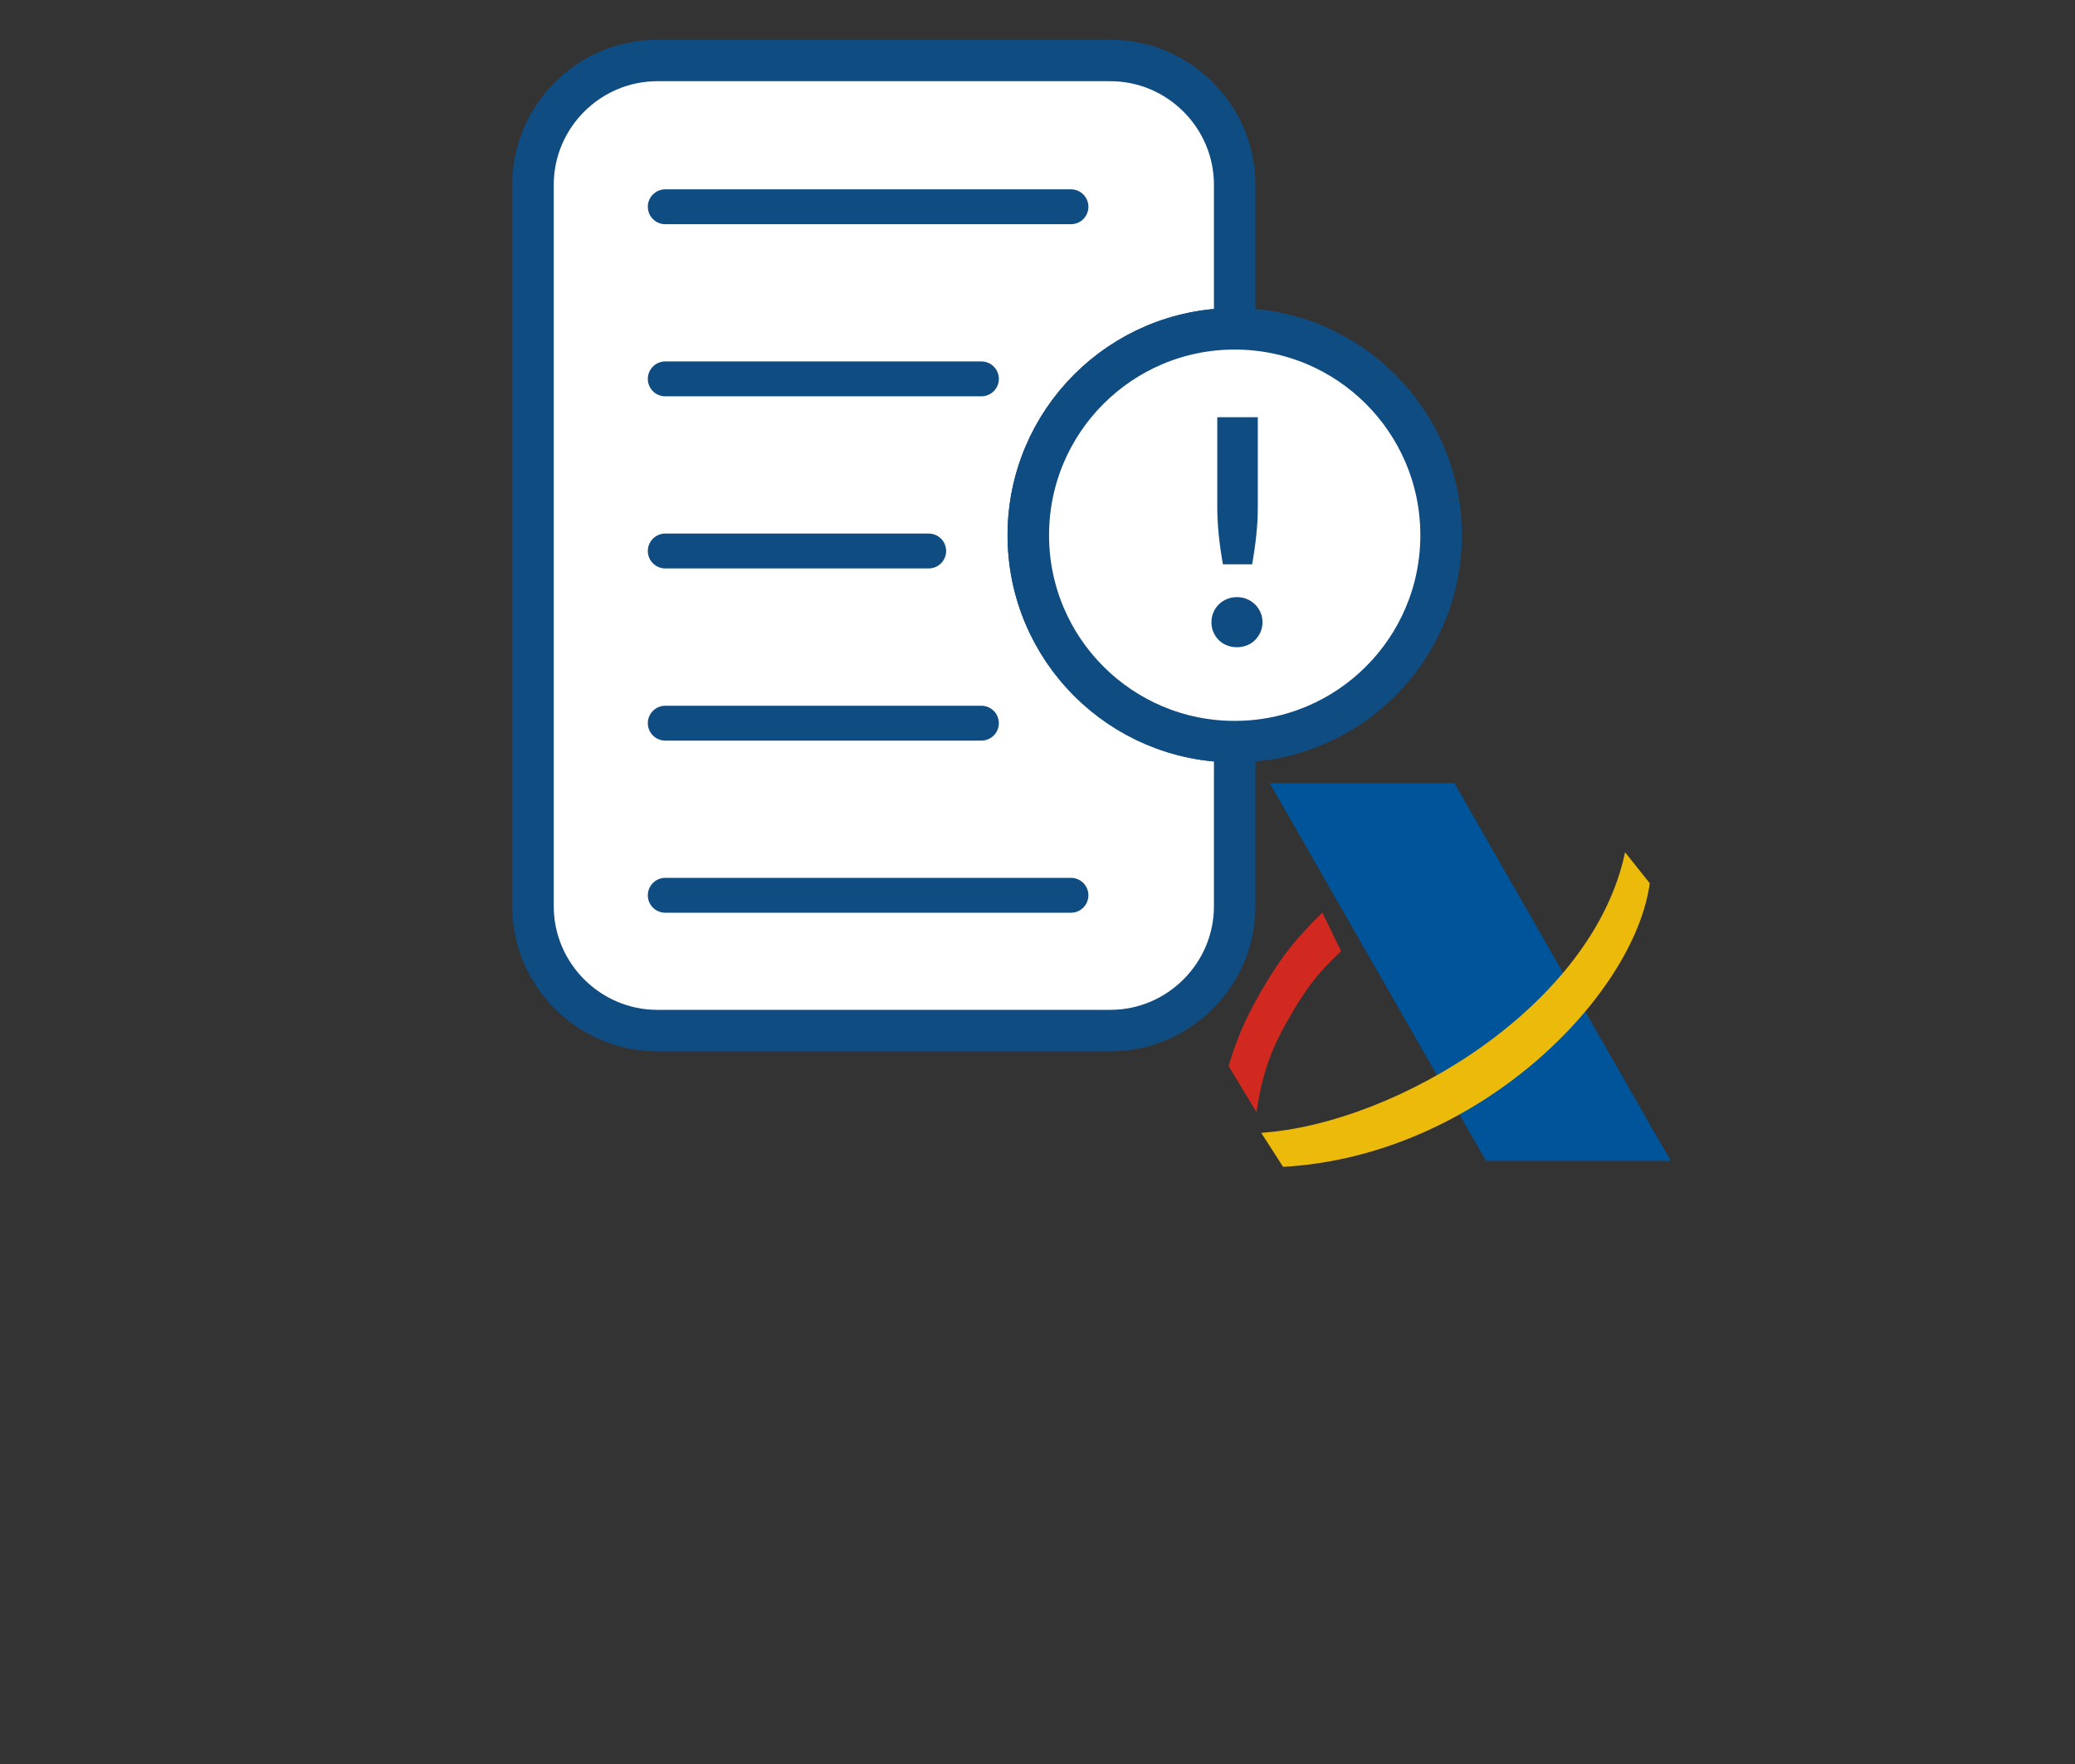<?xml version="1.0" encoding="UTF-8"?>
<svg id="uuid-db12a3b5-b742-454e-91da-a8ed10a6b246" data-name="RECURSO" xmlns="http://www.w3.org/2000/svg" viewBox="0 0 300 255">
  <rect x="0" y="0" width="300" height="255" fill="#333333" stroke="none"/>
  <defs>
    <style>
      .uuid-41c49bfa-dc86-4627-bea4-959cadfe1071 {
        stroke-linecap: round;
        stroke-width: 5.04px;
      }

      .uuid-41c49bfa-dc86-4627-bea4-959cadfe1071, .uuid-a8b4a884-8610-4346-b400-14a464121c20 {
        fill: none;
      }

      .uuid-41c49bfa-dc86-4627-bea4-959cadfe1071, .uuid-93902af8-1d0e-40a1-aa10-7dc2ea927d09 {
        stroke: #0f4c81;
        stroke-miterlimit: 10;
      }

      .uuid-57c4e34b-6fc0-43d3-8341-2535f7bb61dc {
        fill: #d12920;
      }

      .uuid-57c4e34b-6fc0-43d3-8341-2535f7bb61dc, .uuid-9506d21d-576d-4d68-8046-7f3412bb2d31 {
        fill-rule: evenodd;
      }

      .uuid-9506d21d-576d-4d68-8046-7f3412bb2d31 {
        fill: #ecba0b;
      }

      .uuid-8694c670-89a5-4e9e-abb4-2c8f4177e1ea {
        fill: #00549a;
      }

      .uuid-bc06e6de-7737-454a-b113-c7e38283b731 {
        fill: #0f4c81;
      }

      .uuid-93902af8-1d0e-40a1-aa10-7dc2ea927d09 {
        fill: #fff;
        stroke-width: 6px;
      }
    </style>
  </defs>
  <g id="uuid-63fb3fb1-cbd3-4b21-980b-bf1b9964f633" data-name="Capa 130">
    <g>
      <path id="uuid-8db6cf74-a302-4a36-ada9-b9e0678cb494" data-name="rect3798" class="uuid-8694c670-89a5-4e9e-abb4-2c8f4177e1ea" d="M183.58,113.21h26.7l31.27,54.6h-26.7l-31.27-54.6Z"/>
      <path id="uuid-ce1d83b8-c60a-418a-a400-5be2976ac80b" data-name="path54" class="uuid-9506d21d-576d-4d68-8046-7f3412bb2d31" d="M182.34,163.75l3.17,4.93c28.21-1.59,50.82-24.81,53.01-41l-3.57-4.48c-4.61,22.12-32.92,39.21-52.61,40.56"/>
      <path id="uuid-a2a4a987-a457-4125-b416-b2a95085586e" data-name="path56" class="uuid-57c4e34b-6fc0-43d3-8341-2535f7bb61dc" d="M191.18,131.92l2.71,5.58c-3.22,3.03-4.81,5.06-7.06,8.87-3.02,5.11-4.25,8.45-5.17,14.4l-4.04-6.68c1.33-4.28,2.35-6.62,4.56-10.54,2.87-4.96,4.91-7.62,9.01-11.63,0,0-4.09,4.02,0,0"/>
    </g>
  </g>
  <g id="uuid-7b6a5b5c-1999-4925-b657-4dcd00a0f620" data-name="sug y reclam">
    <g id="uuid-37378cfe-9c6b-44d5-a127-f139b375d56f" data-name="contorno">
      <path class="uuid-93902af8-1d0e-40a1-aa10-7dc2ea927d09" d="M178.51,26.71v20.82c-16.48,0-29.84,13.36-29.84,29.84s13.36,29.84,29.84,29.84v23.8c0,9.88-8.09,17.97-17.97,17.97h-65.51c-9.88,0-17.97-8.09-17.97-17.97V26.71c0-9.88,8.09-17.97,17.97-17.97h65.51c9.88,0,17.97,8.09,17.97,17.97Z"/>
      <circle class="uuid-93902af8-1d0e-40a1-aa10-7dc2ea927d09" cx="178.51" cy="77.37" r="29.84"/>
      <g>
        <rect class="uuid-a8b4a884-8610-4346-b400-14a464121c20" x="172.41" y="59.36" width="13.11" height="36.05"/>
        <path class="uuid-bc06e6de-7737-454a-b113-c7e38283b731" d="M175.15,89.95c0-.5.09-.97.28-1.42.19-.45.45-.83.78-1.16.33-.33.72-.58,1.17-.77.45-.19.93-.28,1.46-.28s.99.09,1.44.28c.45.19.83.45,1.17.77.33.33.6.71.79,1.16.2.45.29.92.29,1.42s-.1.99-.29,1.43c-.2.44-.46.82-.79,1.15-.33.33-.72.58-1.17.76-.45.18-.93.27-1.44.27s-1.02-.09-1.46-.27c-.45-.18-.84-.43-1.17-.76-.33-.33-.59-.71-.78-1.15-.19-.44-.28-.92-.28-1.43ZM181.85,60.31v12.98c0,1.38-.07,2.74-.22,4.09-.14,1.35-.34,2.75-.6,4.2h-4.22c-.26-1.45-.46-2.85-.6-4.2s-.22-2.71-.22-4.09v-12.98h5.86Z"/>
      </g>
    </g>
    <g id="uuid-695c70cd-1072-4c1d-a055-c5a1d2e25447" data-name="lineas">
      <line class="uuid-41c49bfa-dc86-4627-bea4-959cadfe1071" x1="96.18" y1="29.89" x2="154.84" y2="29.89"/>
      <line class="uuid-41c49bfa-dc86-4627-bea4-959cadfe1071" x1="96.18" y1="54.77" x2="141.89" y2="54.77"/>
      <line class="uuid-41c49bfa-dc86-4627-bea4-959cadfe1071" x1="96.18" y1="79.65" x2="134.27" y2="79.65"/>
      <line class="uuid-41c49bfa-dc86-4627-bea4-959cadfe1071" x1="96.18" y1="104.54" x2="141.89" y2="104.54"/>
      <line class="uuid-41c49bfa-dc86-4627-bea4-959cadfe1071" x1="96.18" y1="129.42" x2="154.84" y2="129.42"/>
    </g>
  </g>
</svg>